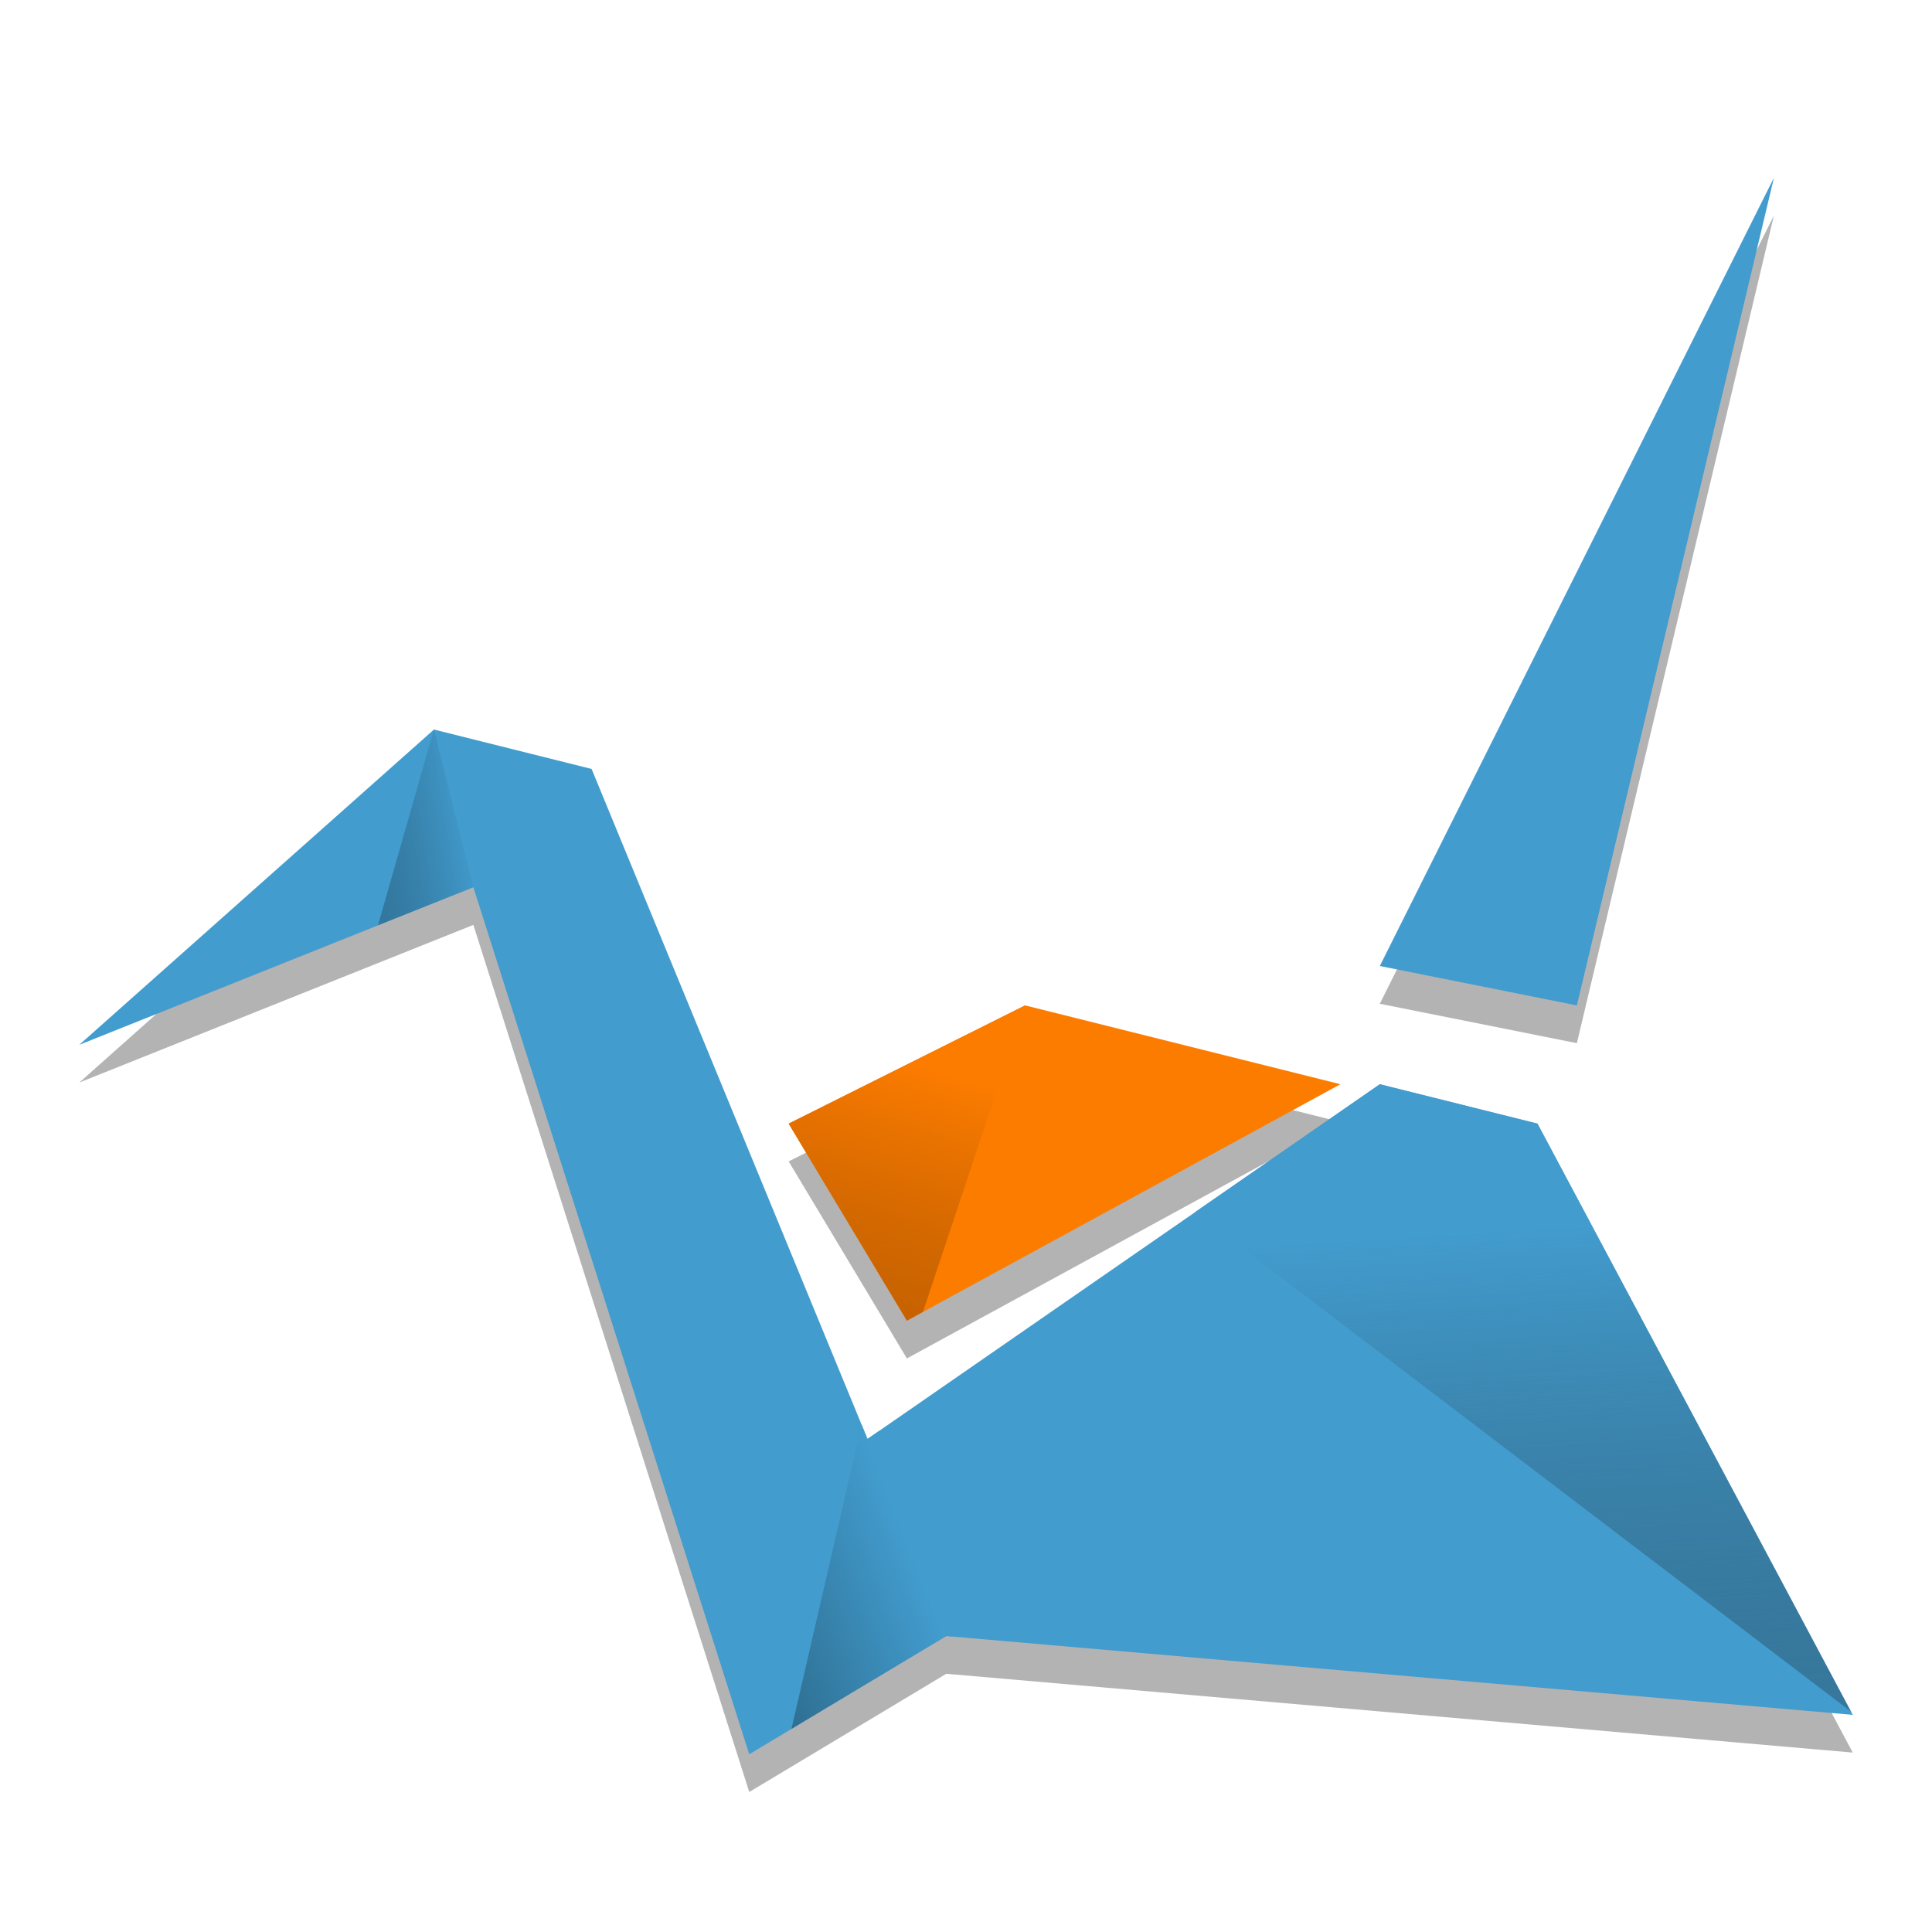 <svg width="512" height="512" version="1.1" viewBox="0 0 384 384" xmlns="http://www.w3.org/2000/svg"><defs><linearGradient id="d" x1="3.64" x2="11" y1="19.129" y2="17.928" gradientTransform="matrix(7.833 0 0 7.833 7.917 27.5)" gradientUnits="userSpaceOnUse"><stop stop-opacity=".102" offset="0"/><stop stop-color="#429cce" stop-opacity=".996" offset="1"/></linearGradient><linearGradient id="c" x1="7.901" x2="22.097" y1="41.427" y2="35.811" gradientTransform="matrix(7.833 0 0 7.833 7.917 27.5)" gradientUnits="userSpaceOnUse"><stop offset="0"/><stop stop-color="#429cce" stop-opacity=".996" offset="1"/></linearGradient><linearGradient id="b" x1="17.735" x2="23.876" y1="43.796" y2="24" gradientTransform="matrix(7.833 0 0 7.833 7.917 27.5)" gradientUnits="userSpaceOnUse"><stop stop-opacity="0" offset="0"/><stop stop-color="#fc7c00" offset="1"/></linearGradient><linearGradient id="a" x1="33.422" x2="32" y1="51.707" y2="28" gradientTransform="matrix(7.833 0 0 7.833 7.917 27.5)" gradientUnits="userSpaceOnUse"><stop stop-color="#181818" stop-opacity=".102" offset="0"/><stop stop-color="#429cce" stop-opacity=".996" offset="1"/></linearGradient></defs><path d="m352.58 42.832-78.333 156.67 39.168 7.832zm-266.33 109.67-70.5 62.667 78.333-31.336 54.835 172.34 8.401-5.04-1e-3 6e-3 30.765-18.464 1.148 0.105-1e-3 -6e-3 179.02 15.564-62.667-117.5-31.333-7.832-101.83 70.5-54.836-133.17zm117.5 54.832-47 23.5 23.5 39.167 3.199-1.746 82.969-45.253z" fill-opacity=".996" fill-rule="evenodd" opacity=".3"/><g fill-rule="evenodd"><path d="m352.58 35.332-78.332 156.67 39.168 7.832zm-266.33 109.67-70.5 62.668 78.332-31.336 54.836 172.34 39.164-23.5 180.17 15.664-62.668-117.5-31.332-7.832-101.83 70.5-54.836-133.17z" fill="#429cce" fill-opacity=".996"/><path d="m156.75 223.33 23.5 39.168 86.168-47-62.668-15.668z" fill="#fc7c00"/><path d="m86.25 145-11.121 38.906 18.953-7.574z" fill="url(#d)"/><path d="m171.25 283.18-13.938 60.449 30.766-18.465 1.148 0.105-14.566-40.82-2.246 1.547z" fill="url(#c)"/><path d="m203.75 199.83-47 23.5 23.5 39.168 3.199-1.746z" fill="url(#b)"/><path d="m274.25 215.5-36.688 25.398 130.35 99.309-62.332-116.88z" fill="url(#a)"/></g></svg>
